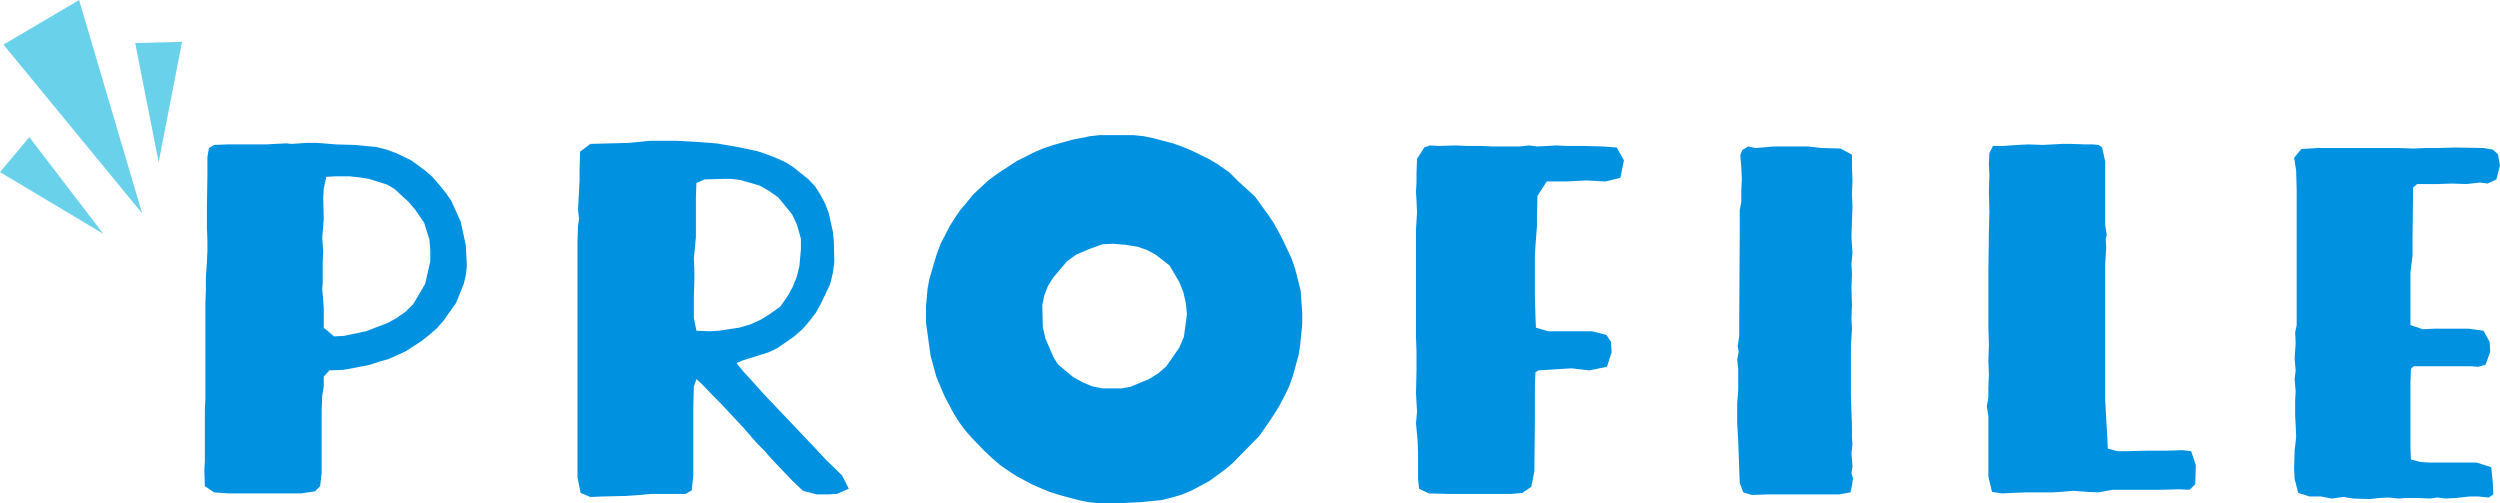 <svg xmlns="http://www.w3.org/2000/svg" width="291.419" height="58.654" viewBox="0 0 291.419 58.654">
  <g id="グループ_10527" data-name="グループ 10527" transform="translate(-182.981 -1154.706)">
    <path id="パス_114008" data-name="パス 114008" d="M10.68-.78h8.4l1.62-.24.6-.6.18-1.62v-7.38l.06-1.5.18-1.14V-14.4l.66-.72L24-15.18l1.02-.18,2.1-.42,1.08-.36,1.08-.3,1.98-.9,1.86-1.2.9-.72.9-.78.78-.9,1.44-2.04.9-2.22.24-1.02.12-1.02-.12-2.46-.6-2.76-1.08-2.4-.66-.96-.78-.96-.78-.9-.9-.78L31.92-39.6l-1.74-.84-1.14-.42-1.2-.3-2.52-.24-2.16-.06-2.22-.18H19.68L18-41.52l-.66-.06-1.32.06L15-41.46H10.5l-1.56.06-.6.36-.18,1.02v1.98L8.1-34.2v2.52l.06,1.32v1.26L8.1-27.78l-.12,1.86v1.26l-.06,1.92V-11.7l-.06,1.14v6L7.8-3.48l.06,1.86L8.94-.9Zm12.24-18.3-1.2-1.02v-2.28L21.6-24l-.06-.54.06-.78v-2.46l.06-1.26-.12-1.5.18-2.16-.06-2.52.06-1.08.3-1.38,1.02-.06h1.68l1.14.12,1.14.18,2.1.66.9.54,1.62,1.5.72.84,1.08,1.56.6,1.92.12,1.26v1.32l-.6,2.64-1.38,2.34-.9.9-1.02.72-1.08.6-2.52.96-2.58.54ZM52.8-.36l1.38-.06,2.64-.06L58.68-.6l1.2-.12H63.9l.72-.42.18-1.8v-8.1l.06-2.16.3-.9.66.6,1.32,1.38.9.9,2.58,2.76L72.24-6.6l.84.84.78.9,2.46,2.58,1.26,1.2,1.62.42h1.2l1.14-.06,1.38-.6-.78-1.56-1.86-1.8L78.54-6.54,72.9-12.48l-1.5-1.68L70.62-15l-.78-.96.66-.3,3.06-.96,1.02-.48,1.98-1.38.96-.84.78-.9.78-1.02.6-1.08,1.08-2.28.3-1.26.18-1.26-.06-2.46-.12-1.14-.48-2.16-.42-1.08-.54-1.02-.6-.96-.78-.84-1.8-1.44-.96-.6L74.4-39.9l-1.08-.42-1.08-.36-2.28-.48-2.46-.42-2.34-.18-2.28-.12H59.76l-2.46.24-4.5.12-1.2.9-.06,1.98v1.32l-.06,1.26-.12,2.22.12,1.02-.12.84-.06,1.74v27.6l.36,1.8ZM66.72-19.68l-1.56-.06-.3-1.5v-2.34l.06-1.92v-1.44l-.06-1.26.12-1.14.12-1.32v-4.68l.06-1.62.96-.42,2.04-.06h1.08l1.02.12,2.28.66,1.14.66,1.02.72,1.62,1.98.54,1.14.48,1.68v1.26l-.18,1.98-.3,1.2-.48,1.2-.6,1.08-.84,1.2-1.26.9L72.6-21l-1.2.54-1.26.36-2.4.36ZM112.02.36h2.46l2.46-.12L119.4,0l1.2-.3,1.2-.36,1.14-.48,2.1-1.14,1.8-1.32.84-.72,3.06-3.12,1.02-1.44.72-1.08.66-1.08.6-1.14.54-1.14.42-1.2.66-2.4.18-1.14.24-2.46v-1.26l-.18-2.64L134.94-27l-.42-1.2-1.02-2.16-.54-1.02-.54-.96-.6-.9-1.56-2.16-1.92-1.74-1.08-1.08-1.38-.96-1.02-.6-2.1-1.02-1.02-.42-1.02-.36-2.28-.6-1.14-.24-1.2-.12h-3.96l-1.08.12-2.1.42-2.16.6-1.08.36-1.02.42-2.16,1.08-2.22,1.44-1.14.84-1.8,1.68-.72.9-.72.84-.66.96-.6.96-1.02,1.98-.42,1.08-.36,1.14-.6,2.1L92.1-24.6l-.18,2.04v1.86l.24,1.74.3,2.16.66,2.4.96,2.28,1.08,2.04.6.96.66.9.72.84L98.76-5.7l.9.84.9.78,1.14.78.84.54,1.68.9,1.08.48,1.02.42,1.14.36,2.22.6,1.2.24Zm.48-13.38-1.2-.24-1.14-.48-1.08-.6-1.74-1.44-.54-.84-.96-2.22-.3-1.32-.06-2.58.24-1.14.42-1.08.6-.96,1.62-1.92,1.08-.78,1.56-.66,1.5-.54,1.26-.06,1.44.12,1.44.24,1.02.36,1.02.54,1.62,1.26,1.14,1.92.48,1.2.3,1.32.12,1.26-.36,2.64-.54,1.26-1.5,2.16-.96.84-1.08.66-2.16.9-1.02.18ZM152.76-.72h7.44l1.26-.12,1.02-.72.36-1.8.06-6.18v-3.78l.06-1.56.36-.24,3.84-.24,2.1.24,2.04-.42.54-1.68-.06-1.2-.54-.84-1.68-.42h-5.1l-1.44-.42-.06-1.44-.06-2.16v-4.74l.06-1.14.18-2.34V-33l.06-2.46,1.08-1.68h2.28l2.28-.12,2.28.12,1.74-.42.42-2.04-.84-1.5-1.62-.12-2.22-.06h-1.98l-1.26-.06-.96.06-1.26.06-.9-.12-1.2.12h-3.06l-1.26-.06h-1.8l-1.2-.06-2.04.06-1.02-.06-.66.24-.84,1.32-.06,1.68v1.02l-.06,1.14.06,1.08.06,1.32-.12,1.98v12.48l.06,1.8v2.16l-.06,2.7.12,2.1-.12,1.38.18,1.92.06,1.32v3.24l.12,1.14,1.14.54Zm35.4.12,1.8-.06h8.4l1.32-.24.18-.78.12-.84-.18-.6.12-.84L199.8-5.4l.12-1.14-.06-.72V-8.58l-.06-1.68-.06-1.86V-18l.12-1.92-.06-1.26.06-1.5-.06-1.98.06-1.68-.06-1.2.12-1.26-.12-1.86.06-1.8.06-1.68-.06-1.56.06-1.56-.06-1.5v-1.5l-1.32-.72-2.22-.06-1.56-.18h-4.02l-2.1.18-.9-.18-.66.42-.24.6.12,1.38.06,1.38-.06,1.32v1.38l-.18.9v2.04l-.06,10.56v2.1l-.18,1.2.12.66-.18.9.12,1.08v2.46l-.12,1.56v2.34l.12,1.98.12,3.48.06,1.5L187.2-.9Zm29.16-.18,2.76-.12h3.12l1.08-.06,1.38-.12,1.62.12,1.32.06,1.62-.3h5.64l2.16-.06,1.2.06.66-.66.06-2.22L239.4-5.7l-1.02-.12-1.8.06h-2.34l-2.28.06h-1.14L229.68-6l-.06-1.44-.12-1.98-.12-2.22v-15.9l.12-1.92-.06-.96.12-.48-.18-1.2v-7.38l-.36-1.62-.42-.3-.66-.06h-.9l-1.62-.06h-1.08l-2.22.12-1.68-.06-1.26.06-1.68.12h-1.2l-.42.84-.06,1.26.06,1.26L215.82-36l.06,2.4-.06,2.4-.06,4.62v6.36l.06,2.16-.06,1.86.06,1.56-.06,1.5v1.2l-.18,1.02.18,1.14v7.02l.42,1.8Zm42.9.66,1.08-.12,1.08-.06,1.2.12.78-.06h1.56l1.32.06.84-.12.96.12,1.2-.06,1.62-.18h1.02l1.2.12.54-.36-.06-1.38-.18-1.8-1.74-.54h-5.46l-1.08-.06-1.08-.3-.06-1.44V-13.8l.06-1.5.3-.3h6.72l.84.06.84-.24.54-1.5-.06-1.14-.72-1.32-1.74-.24h-4.02l-1.32.06-1.44-.48v-6.18l.24-1.86v-2.1l.06-4.44v-1.44l.48-.42h2.4l1.62-.06,1.74.06,1.56-.18.9.12,1.02-.48L275.4-39l-.24-1.32-.6-.54-1.08-.18-3.24-.06-2.1.06H266.7l-1.38.06-1.74-.06H254.1l-1.86.12-.84,1.02.24,1.5.06,2.28V-20.4l-.18.84.06,1.26-.12,1.8.12,1.38-.12,1.02.12,1.44-.06,1.02v1.86l.06,1.02.06,1.38-.18,1.62-.06,2.04.06,1.26.42,1.62,1.32.42h1.32l1.26.24,1.38-.18,1.14.18Z" transform="translate(199 1213)" fill="#0091e1"/>
    <g id="グループ_10427" data-name="グループ 10427" transform="translate(182.981 1154.706)">
      <path id="パス_113919" data-name="パス 113919" d="M0,73.072l12.053,7.2L3.417,69Z" transform="translate(0 -53.01)" fill="#6ad1ea"/>
      <path id="パス_113920" data-name="パス 113920" d="M10.573,0,1.763,5.2,17.925,24.875Z" transform="translate(-1.354)" fill="#6ad1ea"/>
      <path id="パス_113921" data-name="パス 113921" d="M68.018,21.175l2.731,13.887L73.48,21.026Z" transform="translate(-52.256 -16.154)" fill="#6ad1ea"/>
    </g>
  </g>
</svg>
